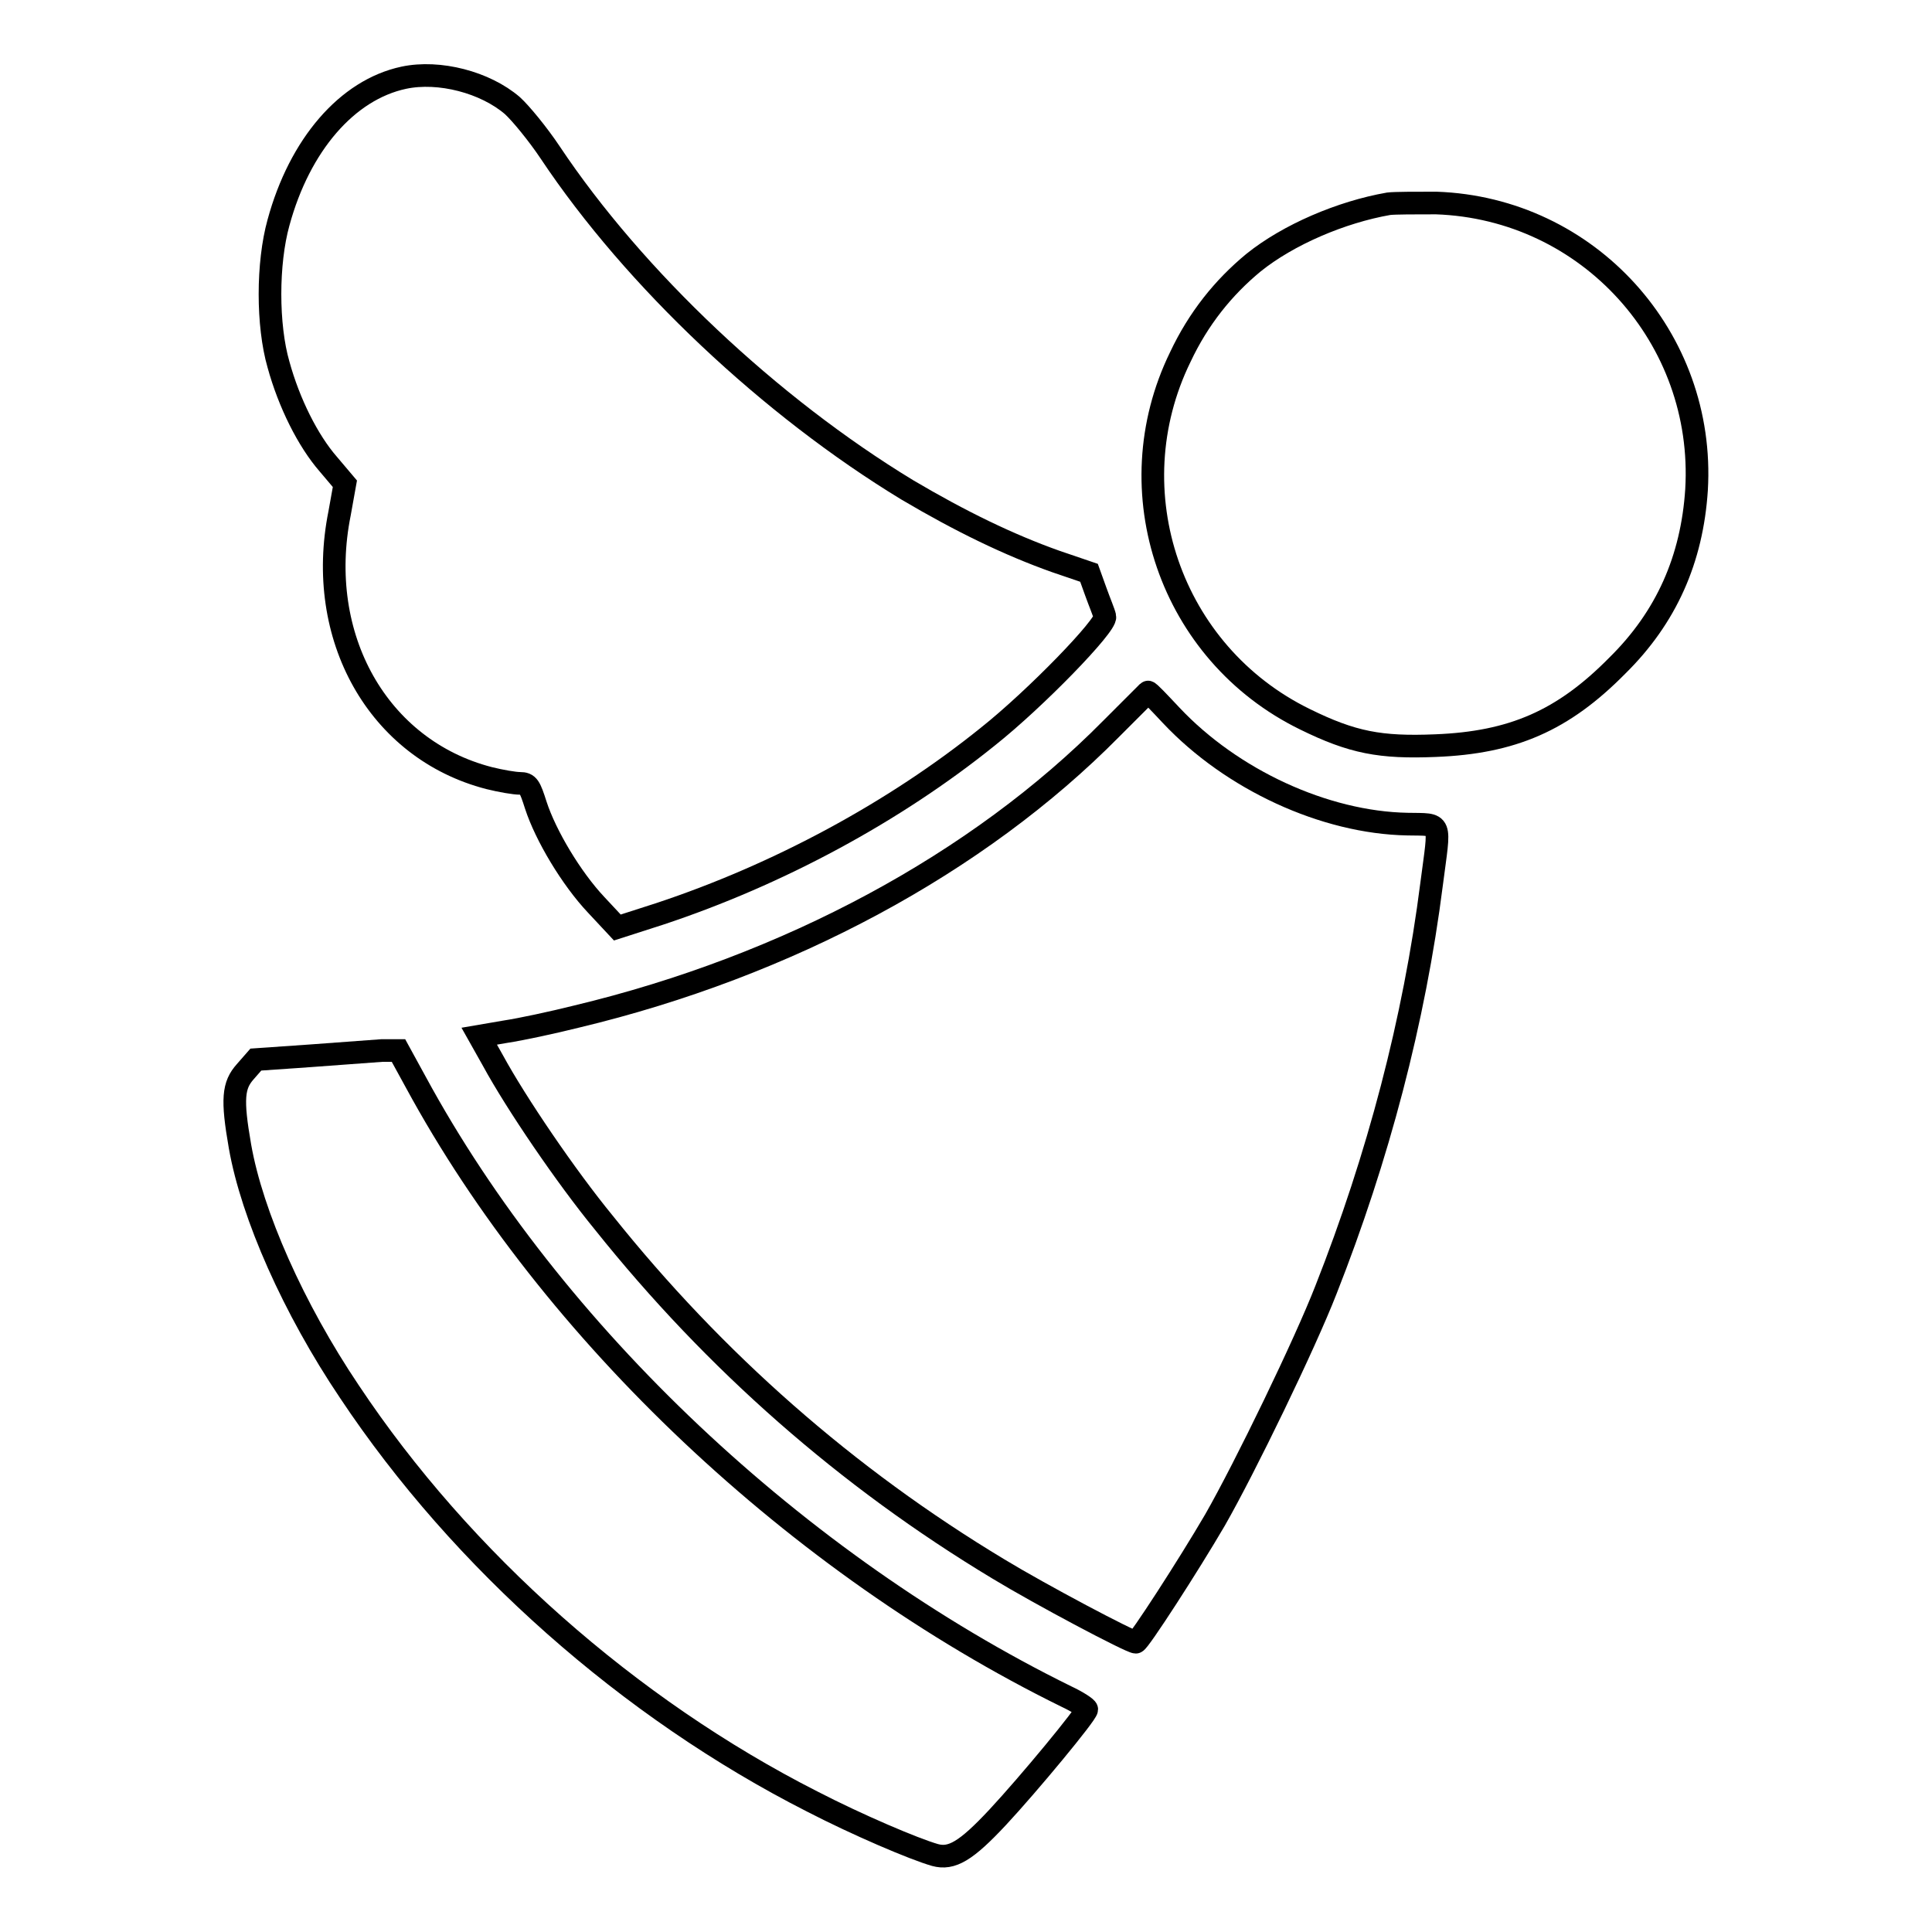 <?xml version="1.0" encoding="utf-8"?>
<!-- Svg Vector Icons : http://www.onlinewebfonts.com/icon -->
<!DOCTYPE svg PUBLIC "-//W3C//DTD SVG 1.1//EN" "http://www.w3.org/Graphics/SVG/1.1/DTD/svg11.dtd">
<svg version="1.1" xmlns="http://www.w3.org/2000/svg" xmlns:xlink="http://www.w3.org/1999/xlink" x="0px" y="0px" viewBox="0 0 256 256" enable-background="new 0 0 256 256" xml:space="preserve">
<g><g><g><path stroke-width="3" fill-opacity="0" stroke="#000000"  d="M53.5,10.3c-7.5,1.6-13.8,8.9-16.6,19.2c-1.5,5.4-1.5,13.6,0,18.8c1.4,5.1,3.9,10.1,6.6,13.2l2.2,2.6L45,68c-3.3,16.4,5.1,31.3,19.8,35.1c1.6,0.4,3.4,0.7,4.1,0.7c1.1,0,1.3,0.4,2.1,2.9c1.3,4,4.7,9.7,8,13.2l2.8,3l5.6-1.8c15.7-5.2,31.1-13.5,43.5-23.5c6.3-5,15.8-14.8,15.5-15.9c-0.1-0.5-0.7-1.9-1.2-3.3l-0.9-2.5l-4.4-1.5c-6.2-2.2-12.6-5.3-19.7-9.5C102.1,53.9,84.1,37,72.9,20.2c-1.6-2.4-3.9-5.2-5-6.2C64.3,10.9,58.2,9.3,53.5,10.3z"/><path stroke-width="3" fill-opacity="0" stroke="#000000"  d="M184,27c-6.3,1.1-13.3,4.1-17.9,7.8c-4,3.3-7.3,7.4-9.7,12.5c-8.7,17.8-1.3,39.3,16.5,48c6.3,3.1,10,3.8,17.3,3.5c10.2-0.4,16.9-3.3,24.1-10.6c6.5-6.4,9.9-14.1,10.5-23.3c1.2-20.1-14.3-37.3-34.5-38C187.6,26.9,184.8,26.9,184,27z"/><path stroke-width="3" fill-opacity="0" stroke="#000000"  d="M147.2,96.6c-17.6,17.8-42.8,31.4-70.8,38.1c-3.2,0.8-7.4,1.7-9.4,2l-3.5,0.6l1.8,3.2c3.1,5.7,9.7,15.4,14.7,21.5c14.7,18.4,32.2,33.8,52.3,45.9c5.6,3.4,17.5,9.7,18.2,9.7c0.4,0,7-10.2,10.5-16.2c4-7,11.9-23.3,14.7-30.5c6.9-17.5,11.7-35.7,14-53.8c1.1-8.5,1.5-7.8-3.2-7.9c-11-0.2-23.3-5.9-31.3-14.4c-1.6-1.7-3-3.2-3.1-3.1C152.1,91.7,149.9,93.9,147.2,96.6z"/><path stroke-width="3" fill-opacity="0" stroke="#000000"  d="M41.1,139.9l-7.2,0.5l-1.4,1.6c-1.6,1.8-1.8,3.6-0.7,9.9c1.6,9.1,7.1,21.5,14.5,32.5c14.9,22.4,37.1,42,61.3,54.3c6,3.1,13.5,6.3,16.3,7.1c2.2,0.6,4.1-0.5,8.3-5c4.1-4.4,11.8-13.7,11.8-14.3c0-0.2-1.2-1-2.7-1.7c-35.6-17.5-68.2-48.2-86.2-81.4l-2.3-4.2l-2.2,0C49.3,139.3,45.1,139.6,41.1,139.9z"/></g></g></g>
</svg>